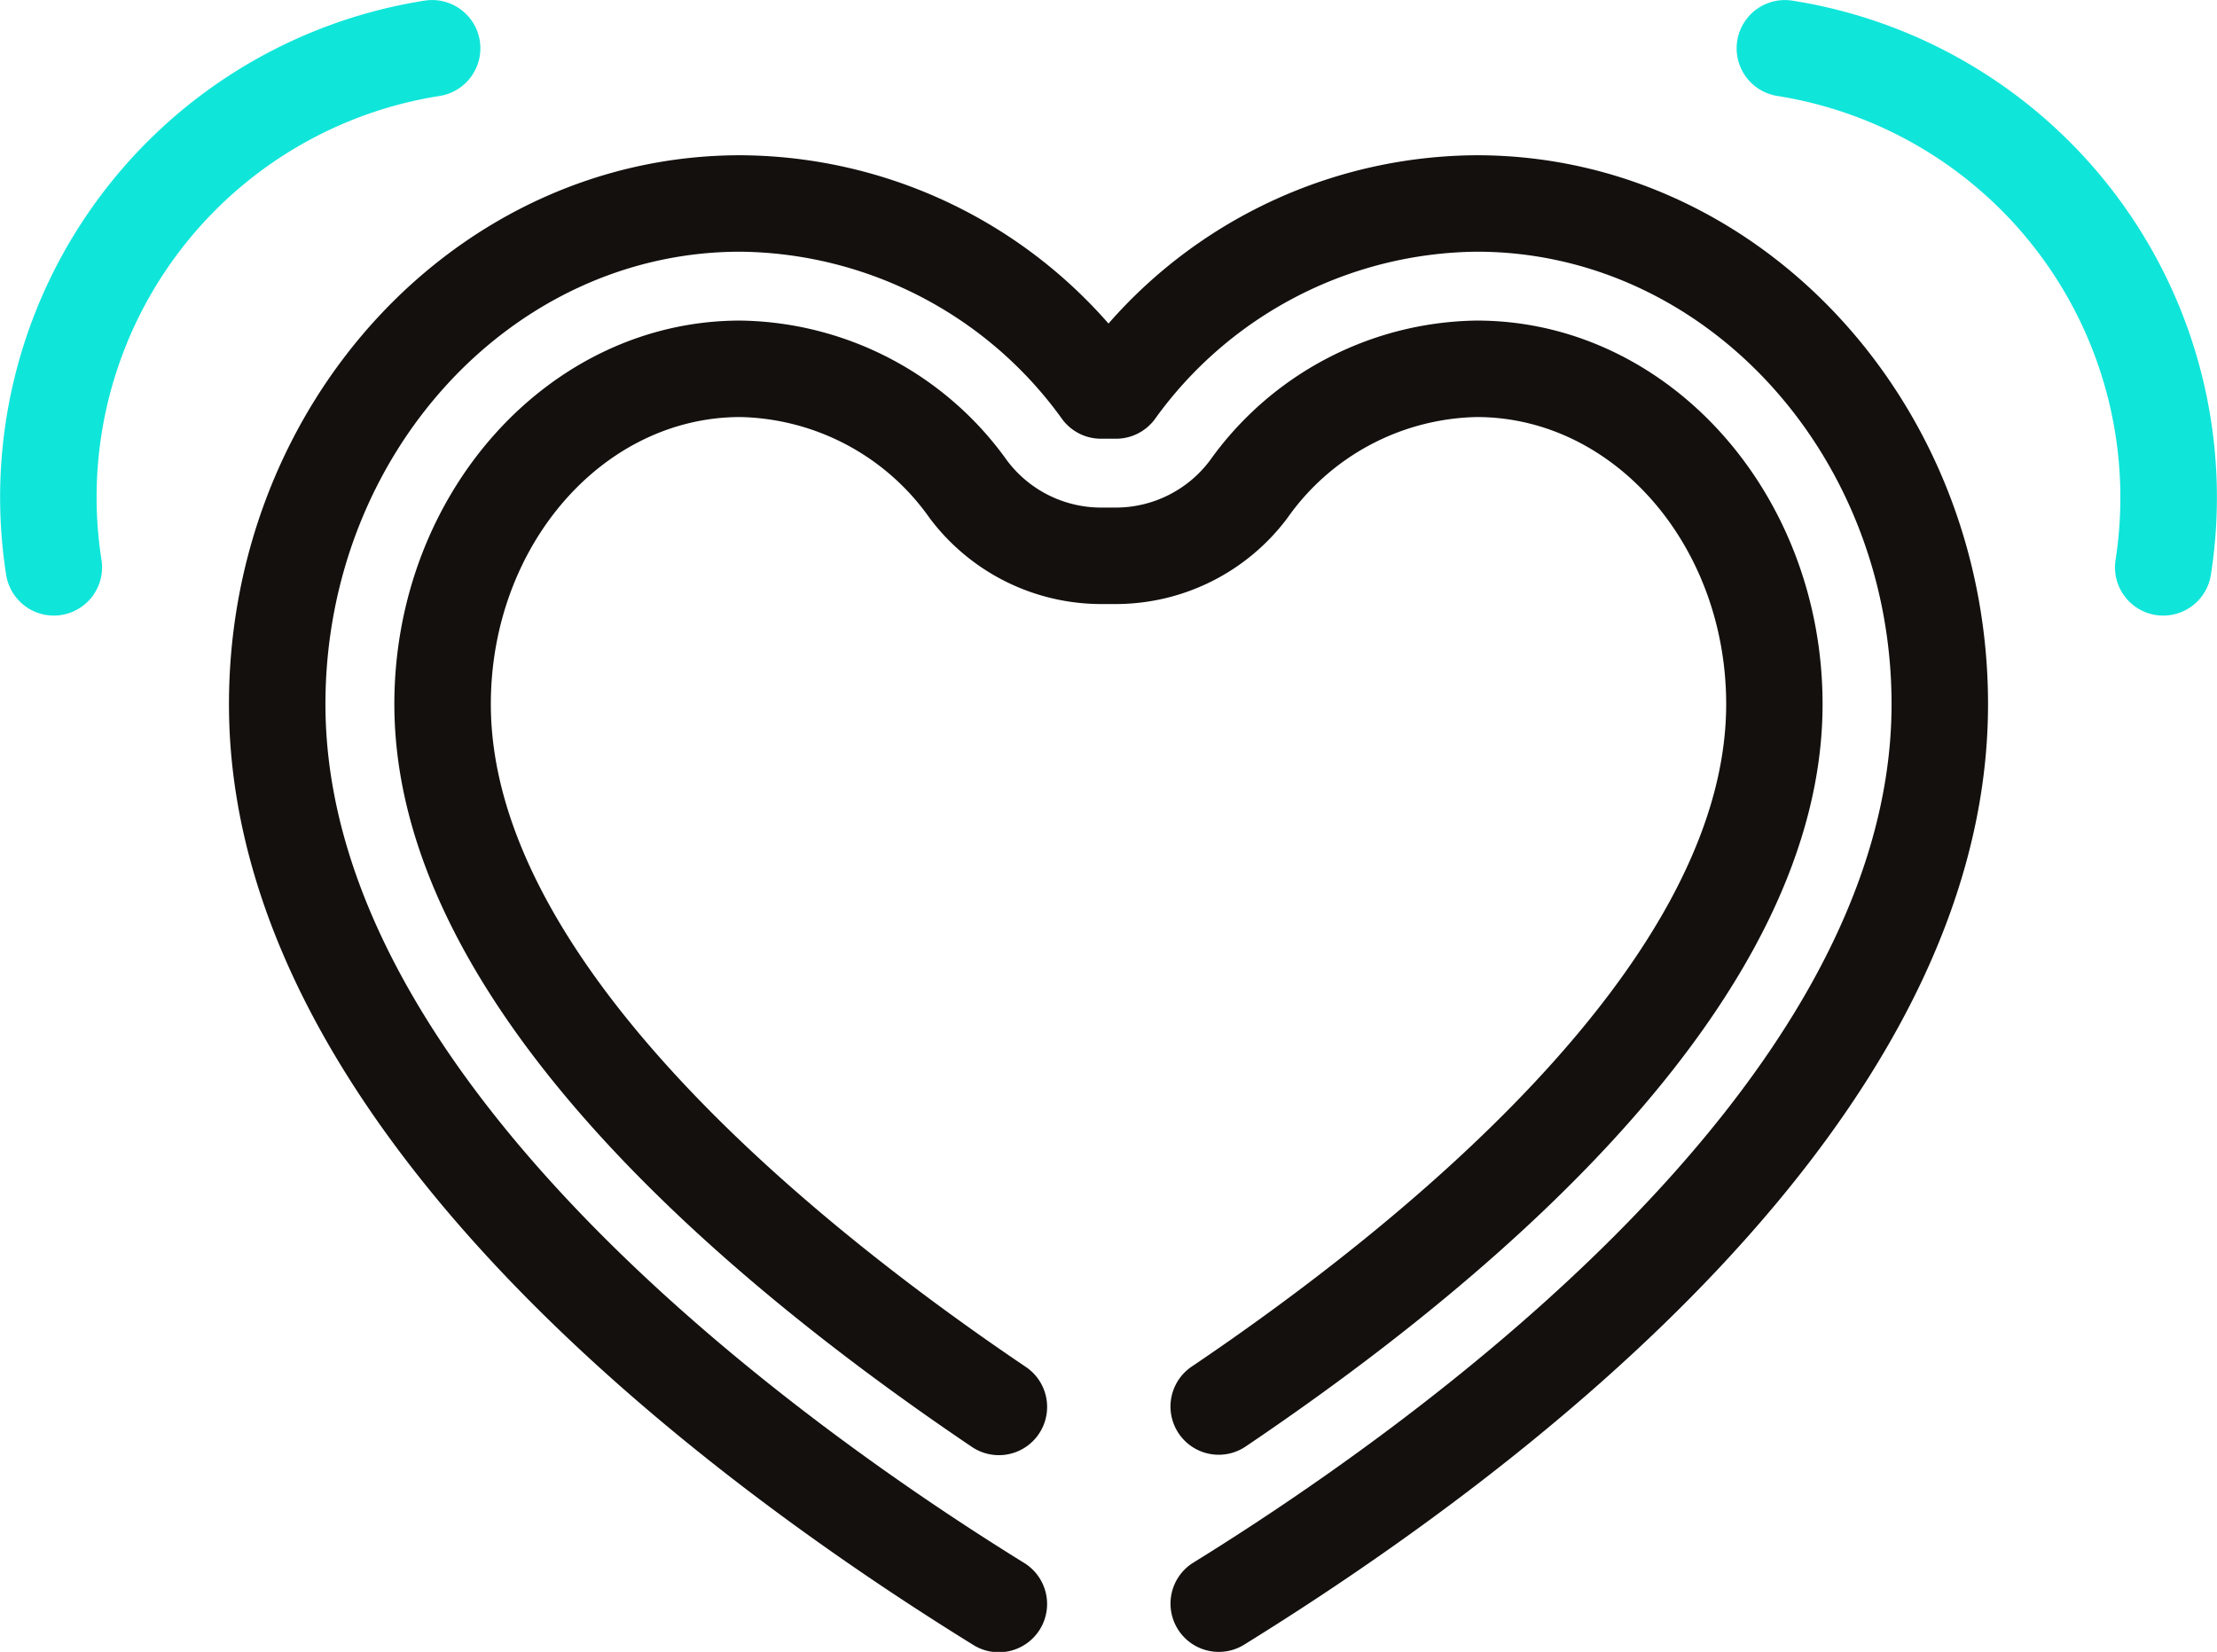 <svg xmlns="http://www.w3.org/2000/svg" width="119.862" height="89.315" viewBox="0 0 119.862 89.315">
  <g id="Groupe_14" data-name="Groupe 14" transform="translate(-126.162 -531.646)">
    <path id="Tracé_54" data-name="Tracé 54" d="M129.069,564.93a2.61,2.61,0,0,1-2.575-2.206,27.18,27.18,0,0,1,22.658-31.049,2.609,2.609,0,0,1,.806,5.155,21.958,21.958,0,0,0-18.309,25.088,2.609,2.609,0,0,1-2.174,2.98A2.688,2.688,0,0,1,129.069,564.93Z" transform="translate(0 0)" fill="#10e5da"/>
    <path id="Tracé_55" data-name="Tracé 55" d="M187.985,618.2a2.609,2.609,0,0,1-1.376-4.827c11.351-7.019,37.748-25.593,37.748-46.412,0-13.491-10.061-24.467-22.428-24.467a21.689,21.689,0,0,0-17.407,9.061,2.608,2.608,0,0,1-2.091,1.051h-.818a2.608,2.608,0,0,1-2.091-1.051,21.689,21.689,0,0,0-17.407-9.061c-12.367,0-22.43,10.976-22.43,24.467,0,20.82,26.4,39.393,37.748,46.412a2.609,2.609,0,1,1-2.745,4.437c-15.02-9.29-40.219-28.248-40.219-50.849,0-16.367,12.4-29.682,27.645-29.682a26.61,26.61,0,0,1,19.907,9.1,26.615,26.615,0,0,1,19.908-9.1c15.242,0,27.644,13.315,27.644,29.682,0,22.6-25.2,41.558-40.219,50.849A2.59,2.59,0,0,1,187.985,618.2Z" transform="translate(4.072 2.761)" fill="#13100e"/>
    <path id="Tracé_56" data-name="Tracé 56" d="M185.043,604.6a2.607,2.607,0,0,1-1.462-4.769c10.791-7.286,28.893-21.626,28.893-35.813,0-8.56-6.05-15.525-13.487-15.525a12.837,12.837,0,0,0-10.236,5.46,11.6,11.6,0,0,1-9.263,4.651h-.817a11.6,11.6,0,0,1-9.262-4.649,12.843,12.843,0,0,0-10.236-5.462c-7.436,0-13.488,6.965-13.488,15.525,0,14.184,18.1,28.526,28.894,35.813a2.608,2.608,0,1,1-2.919,4.322c-14.229-9.608-31.191-24.37-31.191-40.135,0-11.438,8.39-20.741,18.7-20.741a18.01,18.01,0,0,1,14.42,7.56,6.361,6.361,0,0,0,5.079,2.551h.817a6.364,6.364,0,0,0,5.08-2.551,18,18,0,0,1,14.42-7.56c10.312,0,18.7,9.3,18.7,20.741,0,15.768-16.96,30.529-31.189,40.135A2.6,2.6,0,0,1,185.043,604.6Z" transform="translate(7.014 5.702)" fill="#13100e"/>
    <path id="Tracé_57" data-name="Tracé 57" d="M212.242,564.93a2.681,2.681,0,0,1-.405-.031,2.609,2.609,0,0,1-2.174-2.98,21.986,21.986,0,0,0-18.311-25.088,2.609,2.609,0,0,1,.806-5.155,27.183,27.183,0,0,1,22.659,31.049A2.61,2.61,0,0,1,212.242,564.93Z" transform="translate(30.877)" fill="#10e5da"/>
  </g>
</svg>
